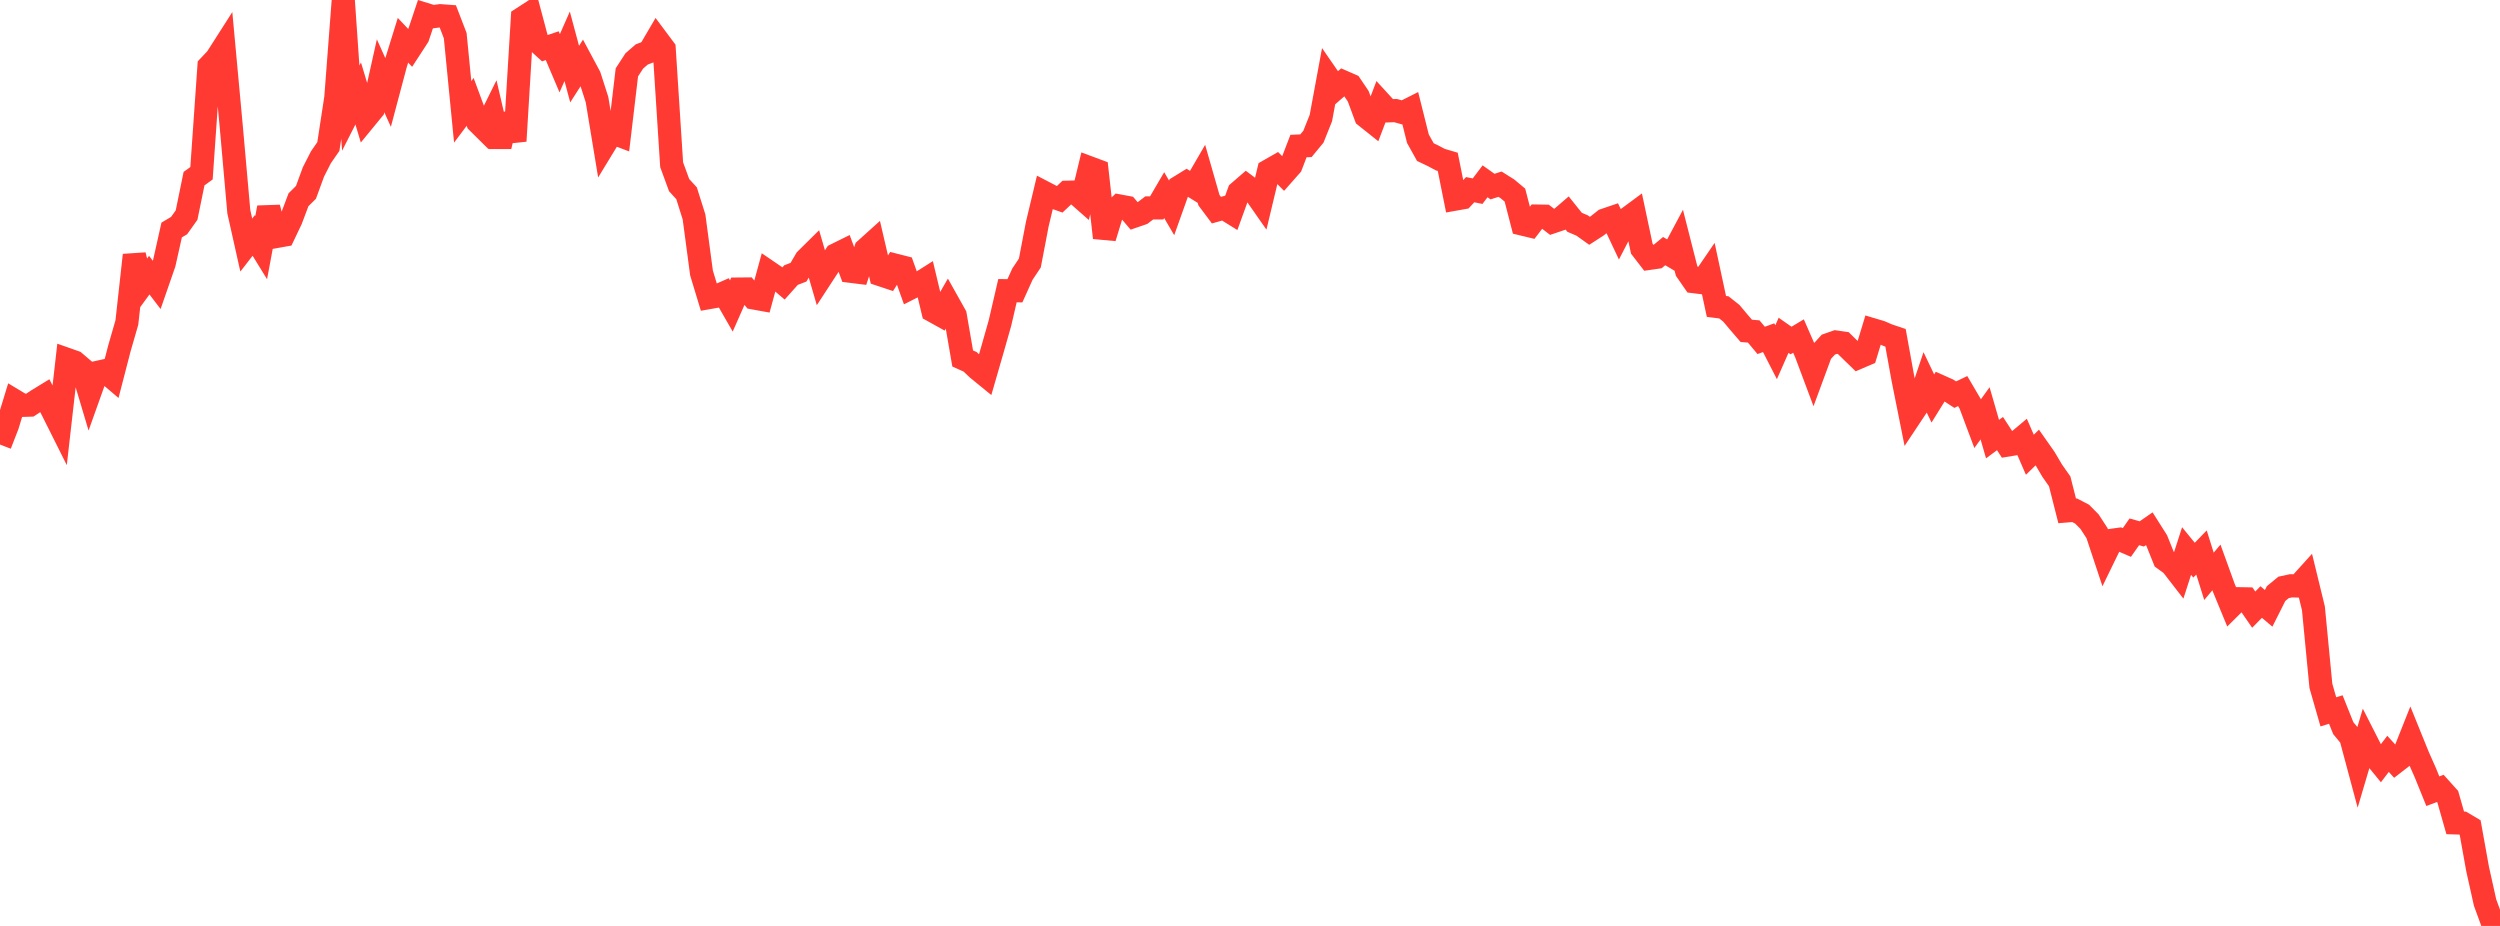 <?xml version="1.0" standalone="no"?>
<!DOCTYPE svg PUBLIC "-//W3C//DTD SVG 1.1//EN" "http://www.w3.org/Graphics/SVG/1.1/DTD/svg11.dtd">

<svg width="135" height="50" viewBox="0 0 135 50" preserveAspectRatio="none" 
  xmlns="http://www.w3.org/2000/svg"
  xmlns:xlink="http://www.w3.org/1999/xlink">


<polyline points="0.0, 24.005 0.403, 22.967 0.806, 21.647 1.209, 21.889 1.612, 21.877 2.015, 21.612 2.418, 21.365 2.821, 22.15 3.224, 22.955 3.627, 19.409 4.03, 19.551 4.433, 19.894 4.836, 21.243 5.239, 20.114 5.642, 20.025 6.045, 20.368 6.448, 18.812 6.851, 17.415 7.254, 13.776 7.657, 15.409 8.06, 14.858 8.463, 15.385 8.866, 14.224 9.269, 12.421 9.672, 12.181 10.075, 11.615 10.478, 9.647 10.881, 9.356 11.284, 3.581 11.687, 3.155 12.09, 2.524 12.493, 6.891 12.896, 11.433 13.299, 13.233 13.701, 12.715 14.104, 13.37 14.507, 11.209 14.91, 12.773 15.313, 12.701 15.716, 11.855 16.119, 10.786 16.522, 10.387 16.925, 9.286 17.328, 8.495 17.731, 7.913 18.134, 5.282 18.537, 0.0 18.94, 5.839 19.343, 5.046 19.746, 6.391 20.149, 5.9 20.552, 4.094 20.955, 4.989 21.358, 3.474 21.761, 2.174 22.164, 2.601 22.567, 1.981 22.97, 0.777 23.373, 0.902 23.776, 0.848 24.179, 0.878 24.582, 1.925 24.985, 6.04 25.388, 5.503 25.791, 6.591 26.194, 6.99 26.597, 6.175 27.0, 7.909 27.403, 6.179 27.806, 7.614 28.209, 0.98 28.612, 0.719 29.015, 2.235 29.418, 2.603 29.821, 2.467 30.224, 3.415 30.627, 2.5 31.03, 4.001 31.433, 3.373 31.836, 4.125 32.239, 5.38 32.642, 7.82 33.045, 7.158 33.448, 7.31 33.851, 3.908 34.254, 3.288 34.657, 2.939 35.06, 2.787 35.463, 2.099 35.866, 2.639 36.269, 8.895 36.672, 9.995 37.075, 10.438 37.478, 11.717 37.881, 14.738 38.284, 16.069 38.687, 15.998 39.09, 15.821 39.493, 16.523 39.896, 15.609 40.299, 15.605 40.701, 16.089 41.104, 16.162 41.507, 14.686 41.91, 14.961 42.313, 15.305 42.716, 14.854 43.119, 14.699 43.522, 14.012 43.925, 13.614 44.328, 15 44.731, 14.382 45.134, 13.758 45.537, 13.559 45.94, 14.65 46.343, 14.7 46.746, 13.465 47.149, 13.102 47.552, 14.835 47.955, 14.969 48.358, 14.323 48.761, 14.426 49.164, 15.556 49.567, 15.352 49.97, 15.097 50.373, 16.783 50.776, 17.007 51.179, 16.308 51.582, 17.027 51.985, 19.358 52.388, 19.539 52.791, 19.921 53.194, 20.25 53.597, 18.856 54.0, 17.438 54.403, 15.698 54.806, 15.701 55.209, 14.807 55.612, 14.202 56.015, 12.095 56.418, 10.41 56.821, 10.62 57.224, 10.762 57.627, 10.38 58.03, 10.371 58.433, 10.726 58.836, 9.061 59.239, 9.211 59.642, 12.839 60.045, 11.512 60.448, 11.123 60.851, 11.198 61.254, 11.672 61.657, 11.533 62.06, 11.227 62.463, 11.226 62.866, 10.537 63.269, 11.226 63.672, 10.095 64.075, 9.847 64.478, 10.097 64.881, 9.403 65.284, 10.81 65.687, 11.348 66.09, 11.235 66.493, 11.485 66.896, 10.371 67.299, 10.023 67.701, 10.325 68.104, 10.902 68.507, 9.218 68.91, 8.988 69.313, 9.393 69.716, 8.937 70.119, 7.887 70.522, 7.869 70.925, 7.381 71.328, 6.373 71.731, 4.19 72.134, 4.774 72.537, 4.423 72.94, 4.599 73.343, 5.196 73.746, 6.284 74.149, 6.605 74.552, 5.546 74.955, 5.986 75.358, 5.972 75.761, 6.083 76.164, 5.88 76.567, 7.489 76.97, 8.214 77.373, 8.406 77.776, 8.62 78.179, 8.739 78.582, 10.752 78.985, 10.68 79.388, 10.243 79.791, 10.323 80.194, 9.79 80.597, 10.076 81.0, 9.946 81.403, 10.199 81.806, 10.537 82.209, 12.099 82.612, 12.196 83.015, 11.668 83.418, 11.675 83.821, 11.985 84.224, 11.849 84.627, 11.502 85.03, 12.005 85.433, 12.176 85.836, 12.464 86.239, 12.204 86.642, 11.885 87.045, 11.748 87.448, 12.603 87.851, 11.823 88.254, 11.525 88.657, 13.429 89.06, 13.951 89.463, 13.893 89.866, 13.56 90.269, 13.8 90.672, 13.045 91.075, 14.628 91.478, 15.21 91.881, 15.259 92.284, 14.67 92.687, 16.547 93.09, 16.598 93.493, 16.917 93.896, 17.397 94.299, 17.866 94.701, 17.9 95.104, 18.382 95.507, 18.235 95.91, 19.021 96.313, 18.106 96.716, 18.388 97.119, 18.146 97.522, 19.068 97.925, 20.143 98.328, 19.05 98.731, 18.609 99.134, 18.468 99.537, 18.526 99.94, 18.922 100.343, 19.312 100.746, 19.139 101.149, 17.812 101.552, 17.932 101.955, 18.106 102.358, 18.241 102.761, 20.462 103.164, 22.476 103.567, 21.87 103.97, 20.675 104.373, 21.518 104.776, 20.868 105.179, 21.048 105.582, 21.311 105.985, 21.118 106.388, 21.804 106.791, 22.88 107.194, 22.319 107.597, 23.712 108.0, 23.413 108.403, 24.033 108.806, 23.966 109.209, 23.629 109.612, 24.557 110.015, 24.163 110.418, 24.737 110.821, 25.42 111.224, 25.995 111.627, 27.587 112.03, 27.554 112.433, 27.763 112.836, 28.17 113.239, 28.79 113.642, 30.004 114.045, 29.176 114.448, 29.12 114.851, 29.294 115.254, 28.718 115.657, 28.832 116.06, 28.552 116.463, 29.188 116.866, 30.193 117.269, 30.485 117.672, 31.006 118.075, 29.756 118.478, 30.25 118.881, 29.833 119.284, 31.122 119.687, 30.641 120.09, 31.753 120.493, 32.731 120.896, 32.331 121.299, 32.338 121.701, 32.921 122.104, 32.51 122.507, 32.851 122.91, 32.051 123.313, 31.72 123.716, 31.633 124.119, 31.645 124.522, 31.199 124.925, 32.853 125.328, 37.037 125.731, 38.44 126.134, 38.314 126.537, 39.321 126.94, 39.807 127.343, 41.311 127.746, 39.949 128.149, 40.741 128.552, 41.235 128.955, 40.708 129.358, 41.153 129.761, 40.841 130.164, 39.827 130.567, 40.821 130.97, 41.731 131.373, 42.725 131.776, 42.573 132.179, 43.021 132.582, 44.435 132.985, 44.447 133.388, 44.686 133.791, 46.928 134.194, 48.739 134.597, 49.84 135.0, 50.0" fill="none" stroke="#ff3a33" stroke-width="1.25"/>

</svg>
